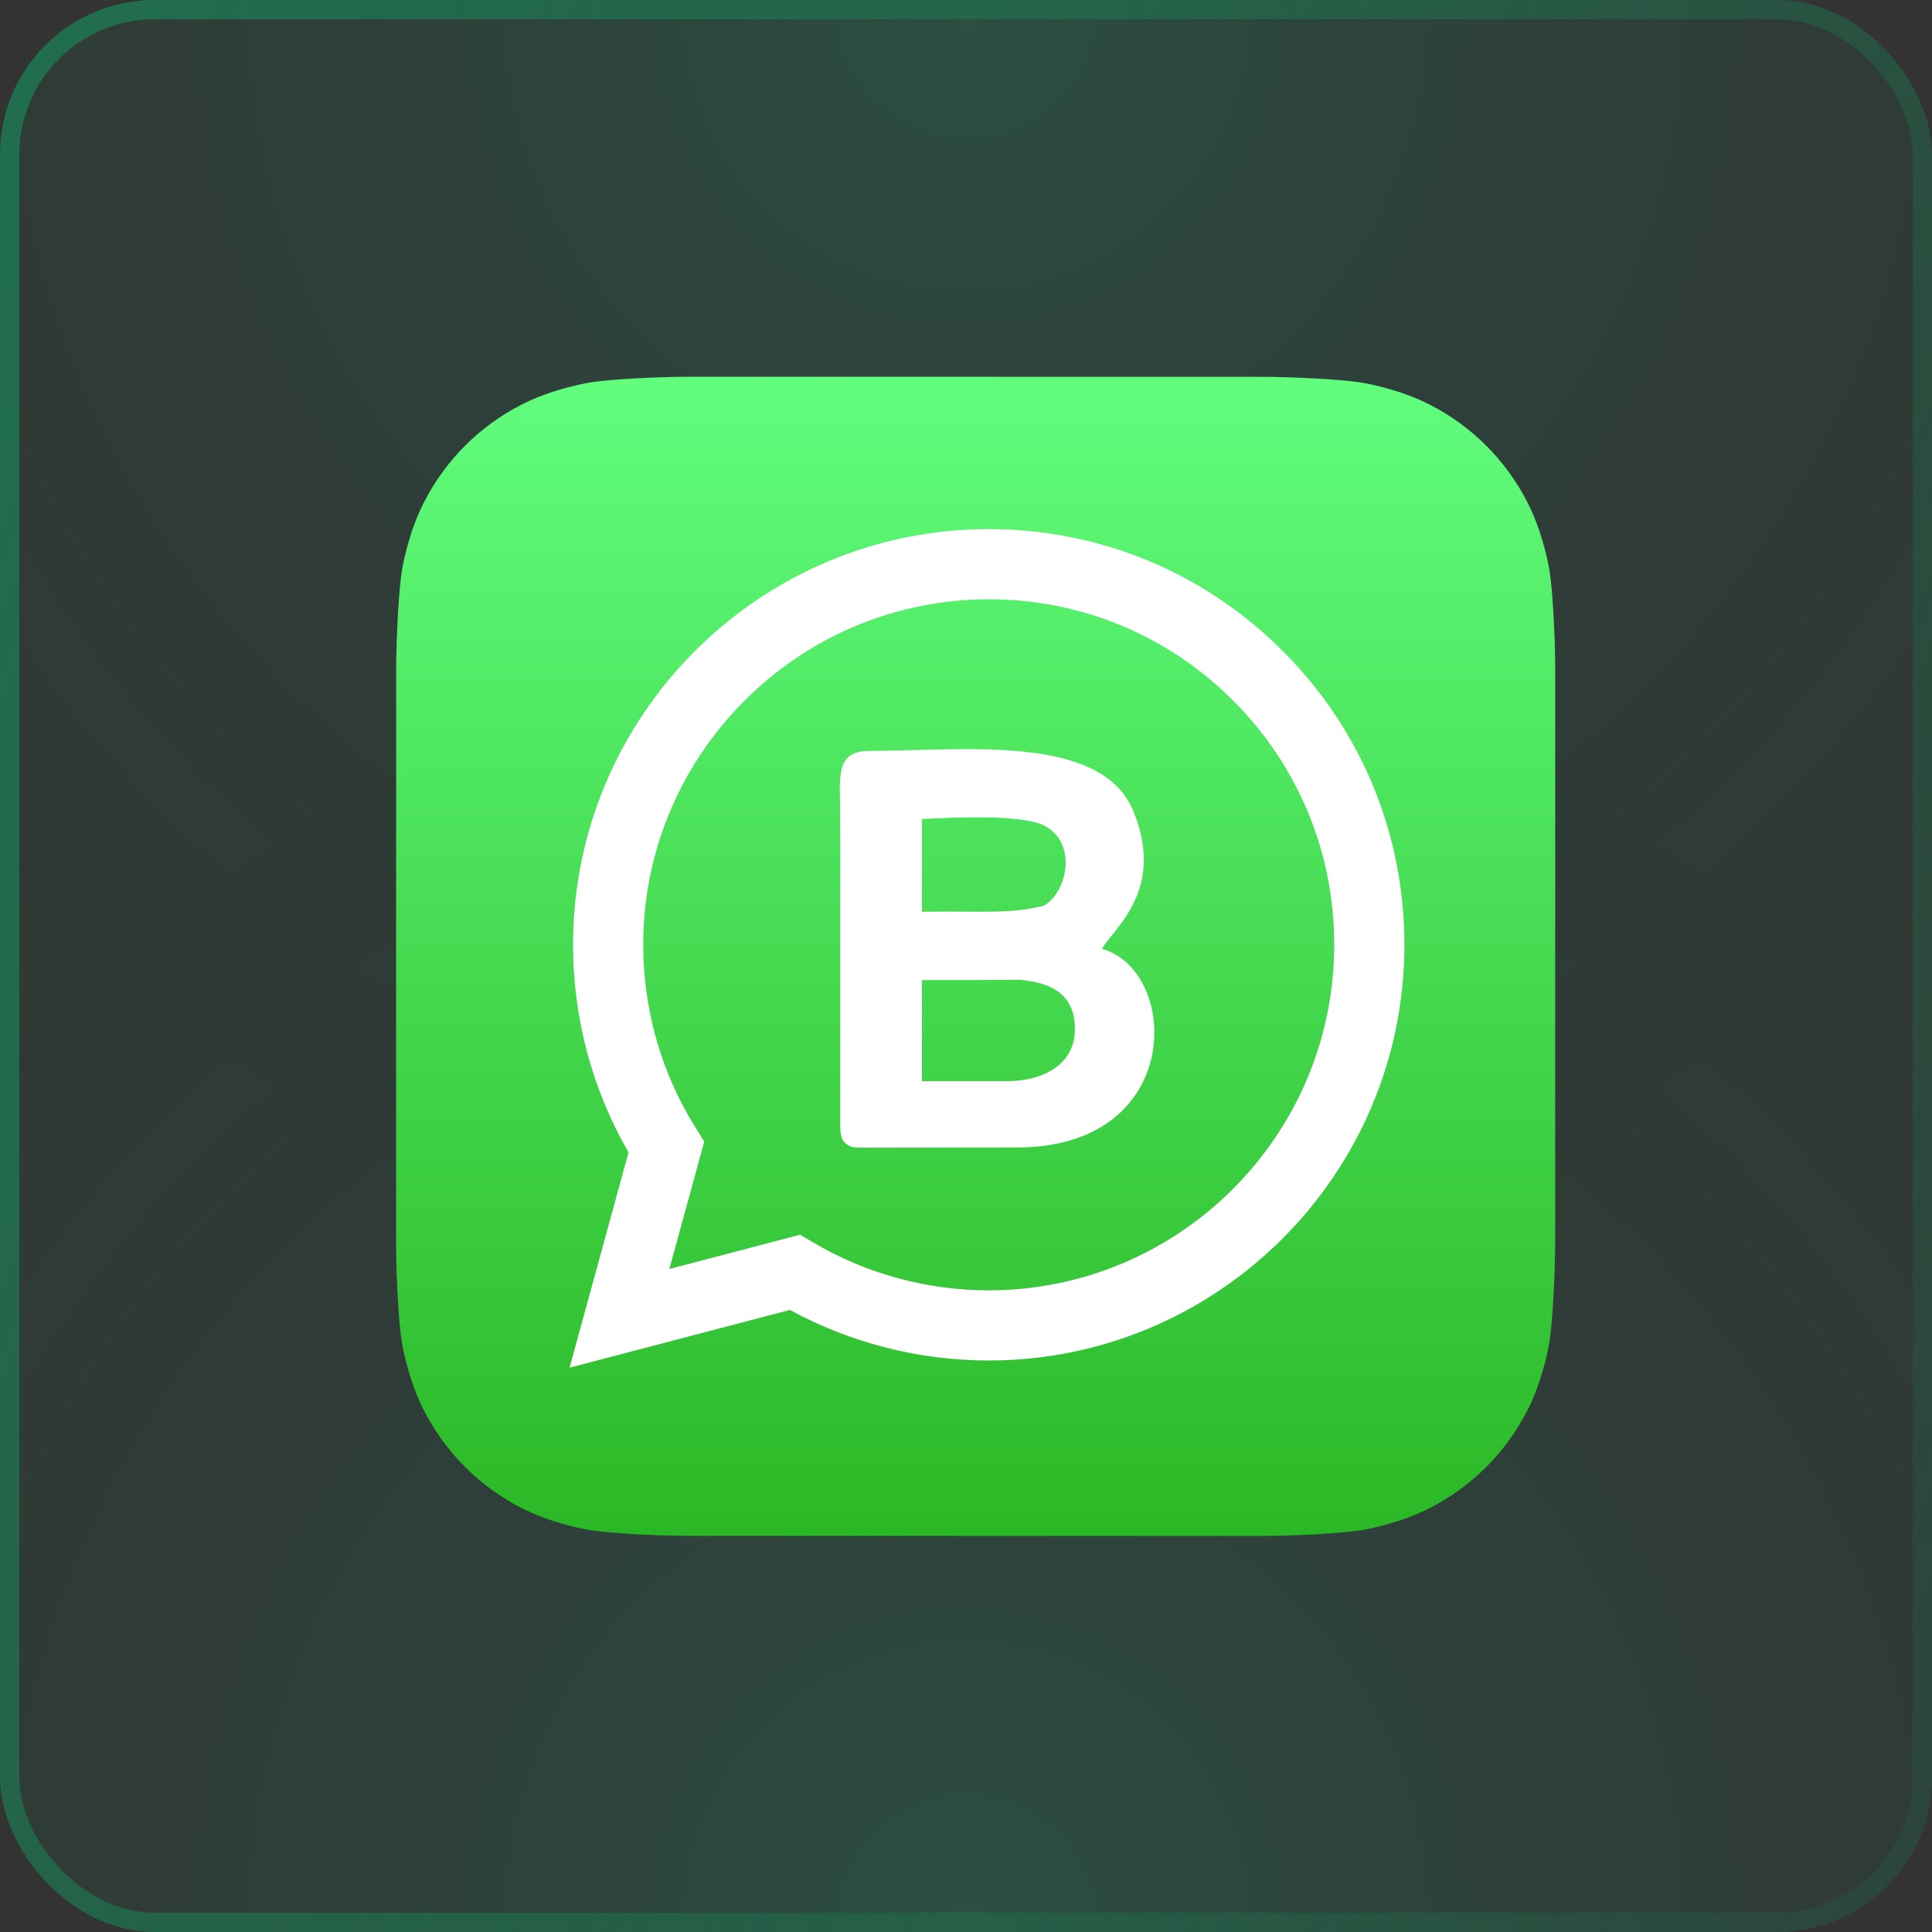 <svg width="100" height="100" viewBox="0 0 100 100" fill="none" xmlns="http://www.w3.org/2000/svg">
<rect x="0" y="0" width="100" height="100" fill="#333333" stroke="none"/>
<g clip-path="url(#clip0_693_543)">
<rect width="100" height="100" rx="8" fill="#206F4E" fill-opacity="0.1"/>
<rect opacity="0.7" x="100" y="100" width="100" height="100" rx="8" transform="rotate(-180 100 100)" fill="url(#paint0_radial_693_543)" fill-opacity="0.8"/>
<rect opacity="0.7" width="100" height="100" rx="8" fill="url(#paint1_radial_693_543)" fill-opacity="0.8"/>
<path fill-rule="evenodd" clip-rule="evenodd" d="M80.495 64.274C80.495 64.602 80.485 65.315 80.465 65.865C80.417 67.212 80.31 68.949 80.149 69.741C79.906 70.931 79.54 72.054 79.063 72.989C78.498 74.094 77.777 75.085 76.921 75.939C76.066 76.793 75.076 77.51 73.972 78.073C73.033 78.552 71.903 78.918 70.706 79.16C69.923 79.318 68.198 79.423 66.86 79.471C66.309 79.49 65.597 79.5 65.269 79.5L35.726 79.495C35.398 79.495 34.685 79.485 34.135 79.466C32.788 79.417 31.051 79.311 30.259 79.149C29.069 78.906 27.946 78.54 27.011 78.063C25.906 77.498 24.915 76.777 24.061 75.921C23.207 75.066 22.49 74.077 21.927 72.973C21.448 72.033 21.081 70.903 20.84 69.707C20.682 68.923 20.577 67.198 20.529 65.86C20.51 65.309 20.5 64.597 20.5 64.269L20.505 34.726C20.505 34.398 20.515 33.685 20.534 33.135C20.583 31.788 20.689 30.051 20.851 29.259C21.093 28.069 21.46 26.946 21.937 26.012C22.502 24.906 23.223 23.915 24.079 23.061C24.934 22.207 25.923 21.49 27.027 20.927C27.967 20.448 29.097 20.082 30.294 19.84C31.077 19.682 32.802 19.577 34.14 19.529C34.691 19.51 35.404 19.5 35.731 19.5L65.274 19.505C65.603 19.505 66.315 19.515 66.865 19.535C68.212 19.583 69.949 19.689 70.741 19.851C71.931 20.093 73.054 20.46 73.989 20.937C75.094 21.502 76.085 22.223 76.939 23.079C77.792 23.934 78.51 24.923 79.073 26.027C79.552 26.967 79.918 28.097 80.16 29.294C80.318 30.077 80.423 31.802 80.471 33.14C80.49 33.691 80.5 34.404 80.5 34.731L80.495 64.274Z" fill="url(#paint2_linear_693_543)"/>
<path fill-rule="evenodd" clip-rule="evenodd" d="M66.396 33.695C62.334 29.629 56.932 27.389 51.176 27.387C39.317 27.387 29.666 37.035 29.661 48.894C29.659 52.685 30.65 56.385 32.533 59.647L29.48 70.792L40.886 67.802C44.029 69.515 47.567 70.418 51.168 70.419H51.177C63.035 70.419 72.687 60.77 72.692 48.911C72.694 43.164 70.458 37.76 66.396 33.694V33.694V33.695ZM51.177 66.787H51.169C47.961 66.786 44.813 65.924 42.068 64.295L41.414 63.908L34.646 65.683L36.453 59.086L36.027 58.409C34.237 55.563 33.292 52.273 33.293 48.895C33.297 39.039 41.319 31.019 51.184 31.019C55.96 31.021 60.45 32.883 63.826 36.262C67.203 39.641 69.061 44.133 69.059 48.91C69.055 58.767 61.033 66.787 51.177 66.787Z" fill="white"/>
<path fill-rule="evenodd" clip-rule="evenodd" d="M43.964 59.313C44.115 59.404 44.427 59.404 45.14 59.403C48.168 59.401 50.783 59.392 52.643 59.392C61.324 59.392 61.096 50.253 57.037 49.112C57.631 48.059 60.34 46.081 58.665 41.991C57.008 37.947 49.884 38.865 45.012 38.867C43.209 38.868 43.479 40.2 43.488 42.271C43.503 45.551 43.491 54.431 43.489 58.27C43.488 59.048 43.723 59.167 43.964 59.313ZM47.72 55.964C48.54 55.964 50.473 55.964 52.131 55.961C54.008 55.958 55.679 55.08 55.637 53.212C55.606 51.452 54.435 50.874 52.81 50.713C51.262 50.728 49.492 50.728 47.72 50.728V55.964H47.72ZM47.72 47.193C50.986 47.148 52.245 47.325 54.028 46.878C55.253 46.183 55.788 43.604 54.035 42.728C52.817 42.12 49.218 42.328 47.72 42.39V47.193V47.193Z" fill="white"/>
</g>
<rect x="0.5" y="0.5" width="99" height="99" rx="7.5" stroke="url(#paint3_linear_693_543)"/>
<defs>
<radialGradient id="paint0_radial_693_543" cx="0" cy="0" r="1" gradientUnits="userSpaceOnUse" gradientTransform="translate(150 100) rotate(90) scale(73.333)">
<stop stop-color="#00FEAE" stop-opacity="0.2"/>
<stop offset="1" stop-color="#011A2E" stop-opacity="0"/>
</radialGradient>
<radialGradient id="paint1_radial_693_543" cx="0" cy="0" r="1" gradientUnits="userSpaceOnUse" gradientTransform="translate(50) rotate(90) scale(73.333)">
<stop stop-color="#00FEAE" stop-opacity="0.2"/>
<stop offset="1" stop-color="#011A2E" stop-opacity="0"/>
</radialGradient>
<linearGradient id="paint2_linear_693_543" x1="50.5" y1="19.443" x2="50.5" y2="79.499" gradientUnits="userSpaceOnUse">
<stop stop-color="#61FD7D"/>
<stop offset="1" stop-color="#2BB826"/>
</linearGradient>
<linearGradient id="paint3_linear_693_543" x1="0" y1="0" x2="120.285" y2="42.251" gradientUnits="userSpaceOnUse">
<stop stop-color="#206F4E"/>
<stop offset="1" stop-color="#206F4E" stop-opacity="0.2"/>
</linearGradient>
<clipPath id="clip0_693_543">
<rect width="100" height="100" rx="8" fill="white"/>
</clipPath>
</defs>
</svg>
